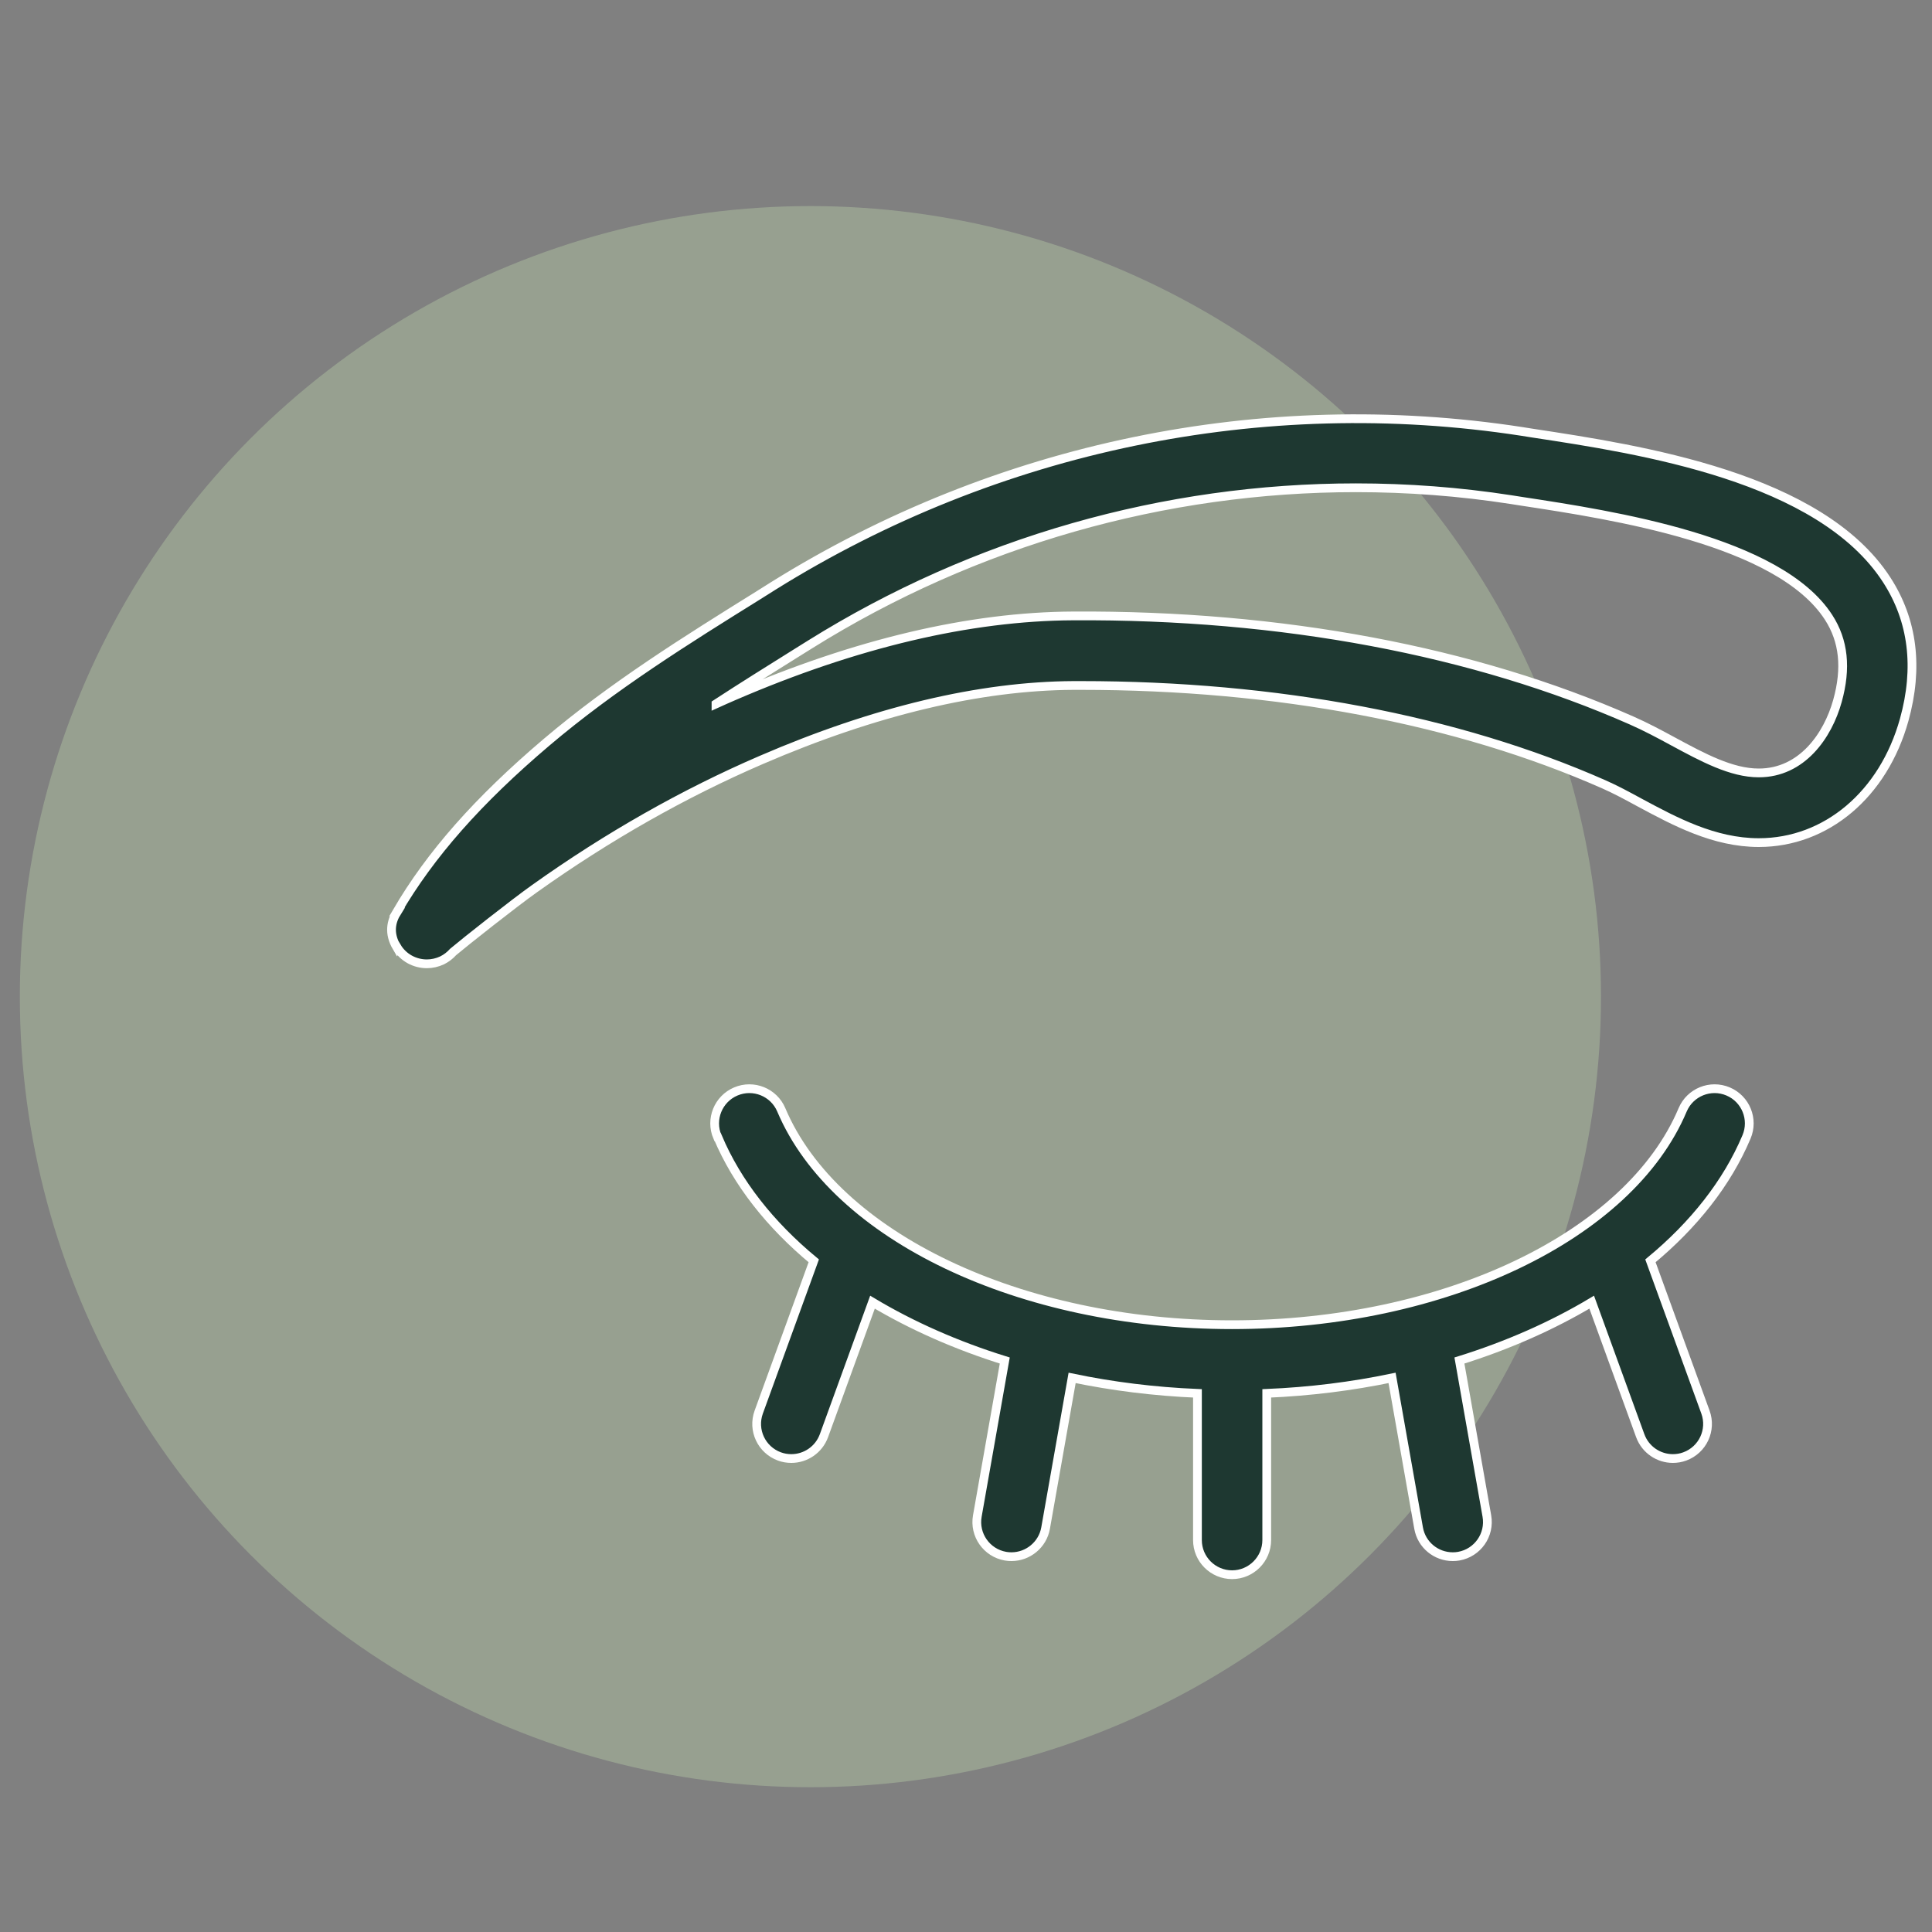 <svg viewBox="0 0 150 150" xmlns="http://www.w3.org/2000/svg" data-name="Calque 1" id="Calque_1">
  <rect x="0" y="0" width="150" height="150" fill="#808080" stroke="none"/>
  <defs>
    <style>
      .cls-1 {
        fill: #1e3831;
        stroke: #fff;
        stroke-miterlimit: 10;
        stroke-width: .68px;
      }

      .cls-2 {
        opacity: .35;
      }

      .cls-3 {
        fill: #c2ddb0;
        stroke-width: 0px;
      }
    </style>
  </defs>
  <g class="cls-2">
    <circle r="61.38" cy="77.38" cx="62.92" class="cls-3"></circle>
  </g>
  <path d="M55.72,88.27c1.51,3.58,4.09,6.83,7.46,9.62l-4.27,11.74c-.51,1.4.21,2.94,1.61,3.45.3.11.61.16.92.16,1.1,0,2.13-.68,2.53-1.77l3.77-10.37c3.06,1.83,6.52,3.36,10.27,4.53l-2.13,12.07c-.26,1.47.72,2.86,2.18,3.12.16.03.32.04.47.04,1.28,0,2.42-.92,2.65-2.22l2.06-11.66c3.12.65,6.38,1.06,9.73,1.2v11.39c0,1.49,1.21,2.69,2.69,2.69s2.69-1.21,2.69-2.69v-11.39c3.35-.14,6.61-.55,9.73-1.2l2.06,11.66c.23,1.31,1.37,2.22,2.65,2.22.16,0,.31-.01.47-.04,1.46-.26,2.44-1.65,2.18-3.12l-2.13-12.07c3.75-1.17,7.21-2.7,10.27-4.53l3.77,10.37c.4,1.09,1.43,1.77,2.53,1.77.31,0,.62-.05.92-.16,1.4-.51,2.12-2.05,1.61-3.45l-4.27-11.74c3.37-2.79,5.95-6.04,7.46-9.62.58-1.37-.06-2.95-1.43-3.53-1.37-.58-2.95.06-3.53,1.43-4.14,9.82-18.53,16.68-34.99,16.68s-30.84-6.86-34.99-16.68c-.58-1.37-2.16-2.01-3.53-1.43-1.37.58-2.01,2.16-1.43,3.53ZM30.81,73.52c.5.84,1.4,1.31,2.33,1.31.4,0,.81-.09,1.19-.27.32-.16.61-.38.85-.65.9-.76,4.73-3.79,6.34-4.93,5.66-4.03,11.58-7.39,17.59-9.98,8.8-3.8,16.95-5.74,24.23-5.78.19,0,.39,0,.58,0,15.19,0,29.22,2.65,40.59,7.67.89.39,1.82.89,2.81,1.43,2.7,1.45,5.76,3.1,9.23,3.1h0c5.24,0,9.68-3.75,11.29-9.53,1.13-4.06.68-7.72-1.35-10.86-5.17-8.01-19.14-10.13-27.49-11.4l-.88-.14c-20.1-3.09-40.73,1.18-58.08,12l-1.16.73c-5.56,3.46-11.3,7.04-16.46,11.42-5.31,4.51-9,8.69-11.61,13.16h.02c-.46.73-.67,1.65-.03,2.74ZM55.59,54.65c2.04-1.33,4.11-2.62,6.14-3.89l1.17-.73c12.8-7.99,27.51-12.16,42.38-12.16,4.01,0,8.03.3,12.03.92l.89.14c6.96,1.06,19.92,3.03,23.77,9,1.18,1.82,1.4,3.94.69,6.49-.75,2.7-2.76,5.59-6.11,5.59h0c-2.12,0-4.33-1.19-6.68-2.46-1.03-.56-2.1-1.13-3.19-1.61-12.21-5.39-27.17-8.22-43.37-8.12-8.01.04-16.87,2.13-26.34,6.22-.46.2-.92.4-1.38.61Z" class="cls-1"></path>
</svg>